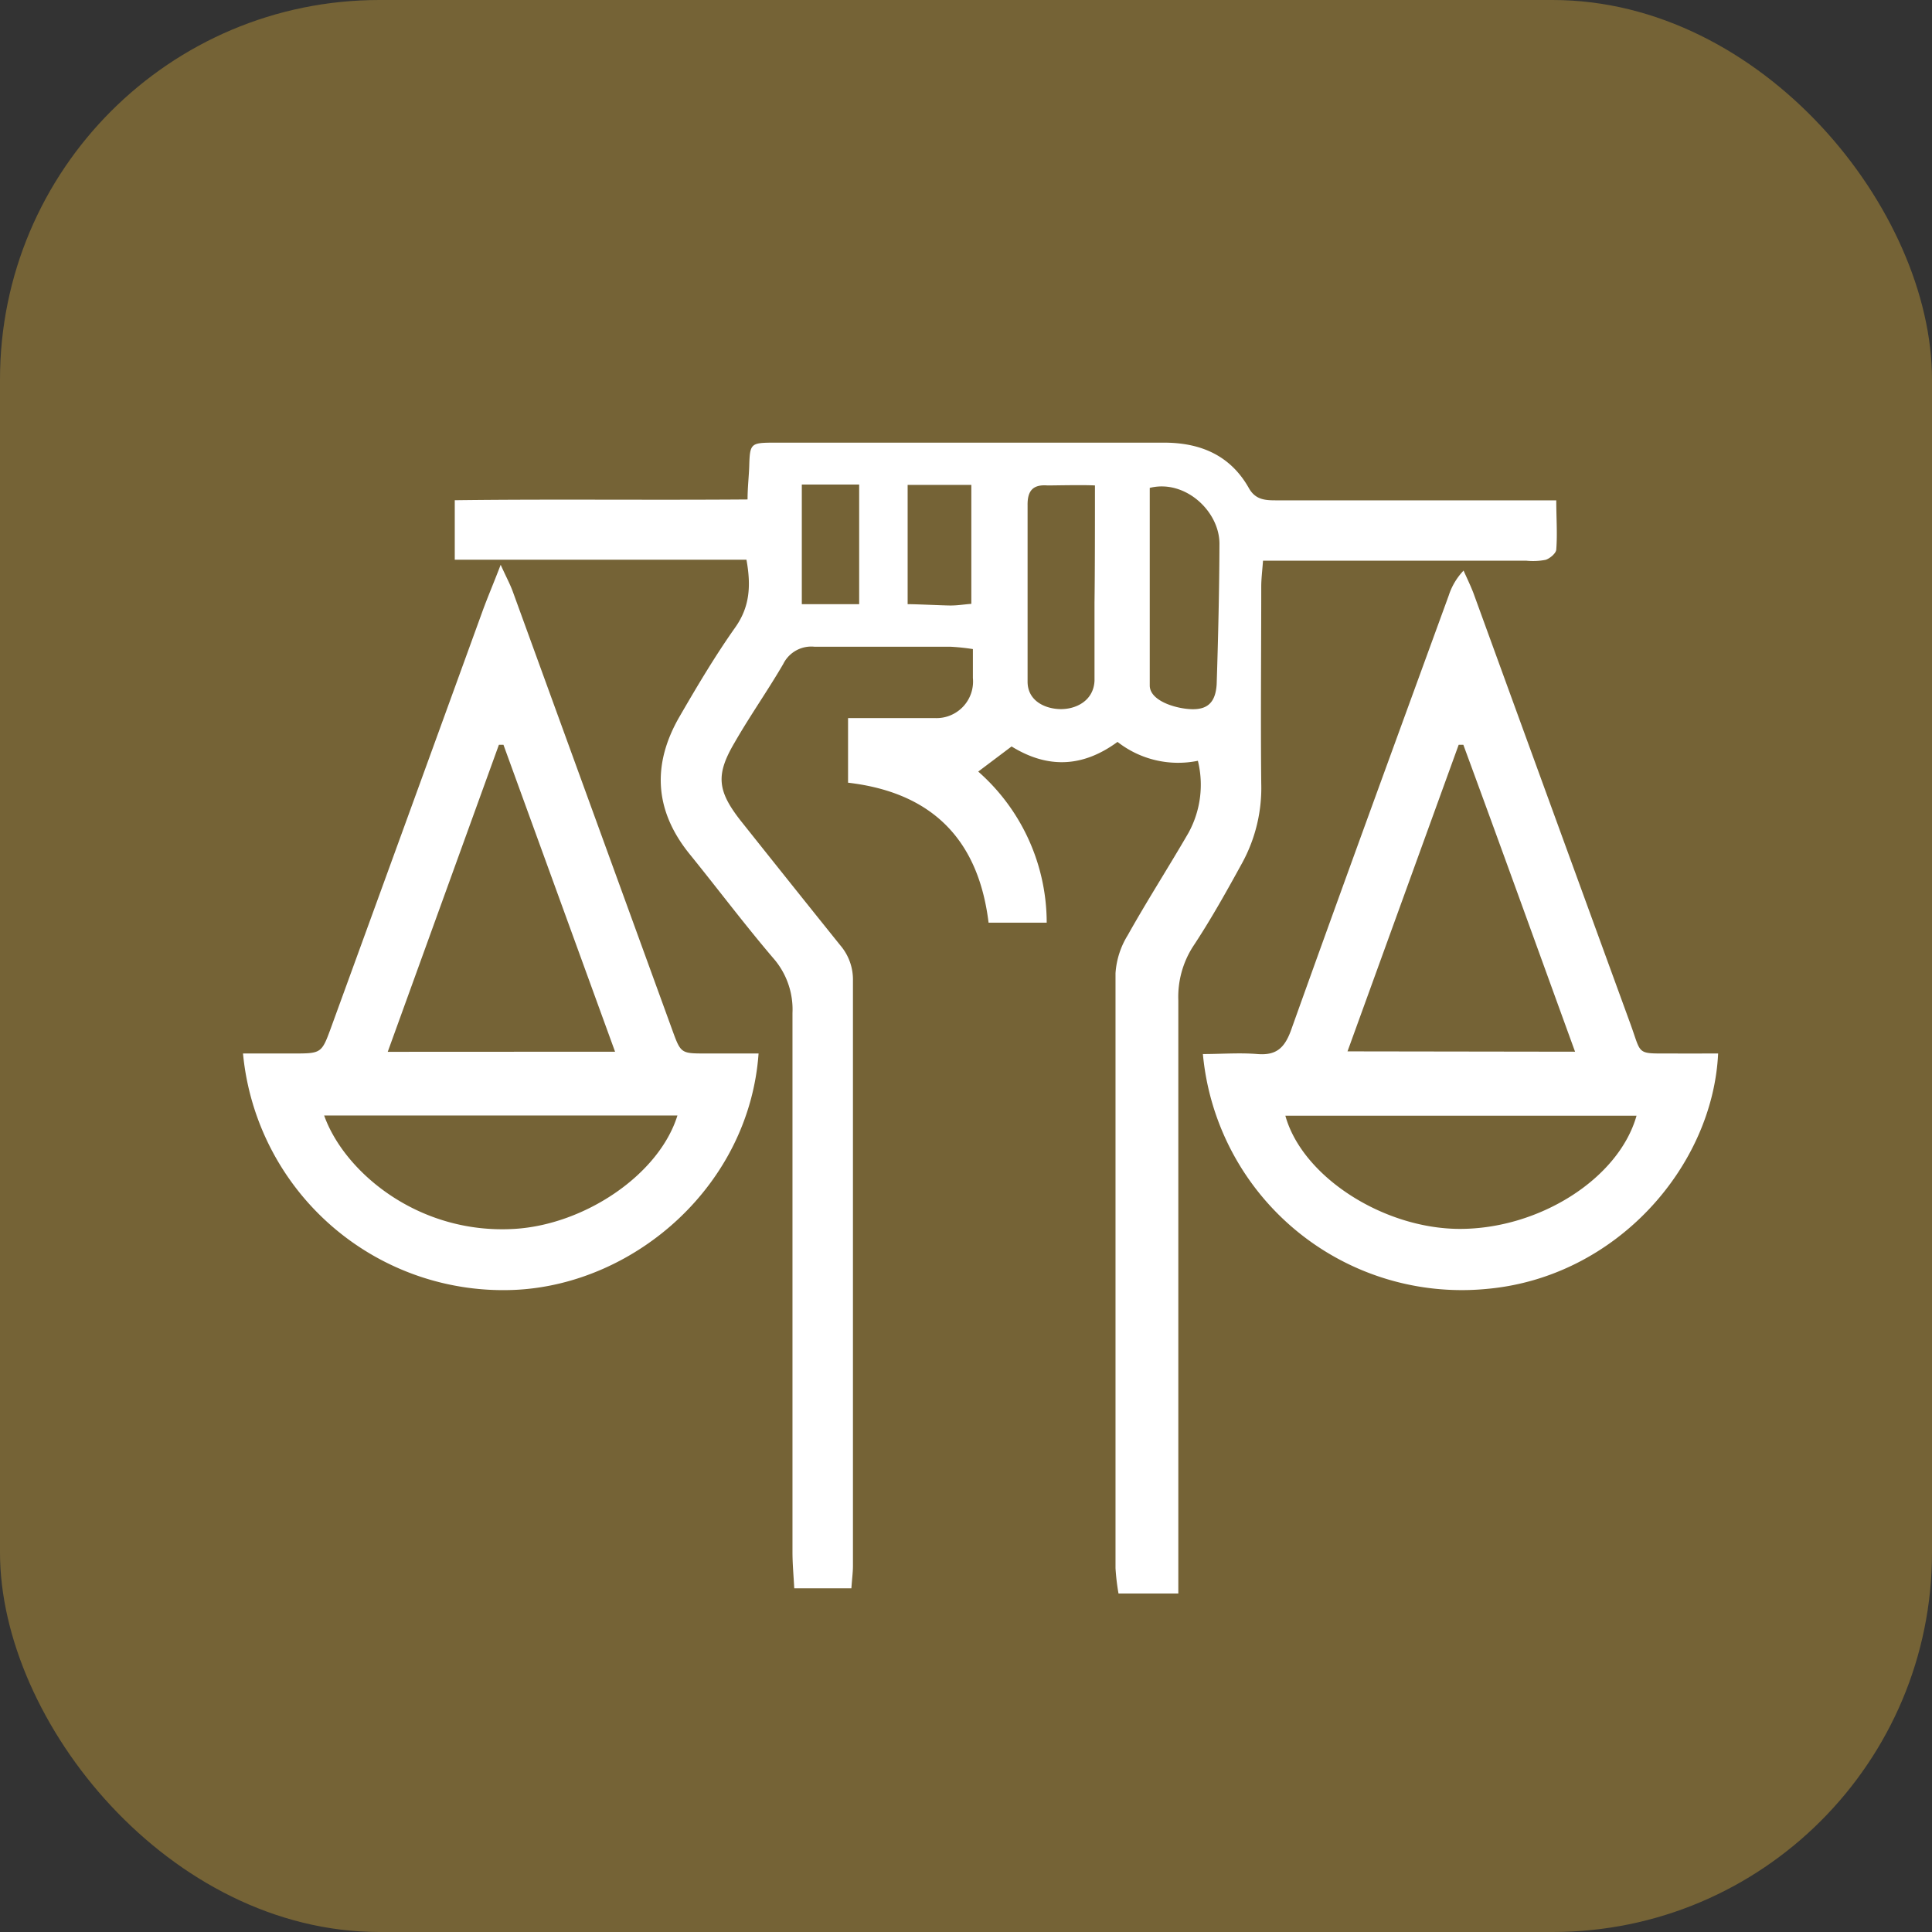 <svg viewBox="0 0 173.8 173.8" xmlns="http://www.w3.org/2000/svg"><rect x="0" y="0" width="173.8" height="173.8" fill="#333333" stroke="none"/><rect fill="#756336" height="173.8" rx="34.13" width="173.8"/><g fill="#fff"><path d="m76.59 142.88h-5.14c-.06-1.14-.16-2.2-.16-3.26 0-22 0-26.49 0-48.49a7 7 0 0 0 -1.74-4.95c-2.6-3.05-5-6.25-7.53-9.37-3.17-3.93-3.37-8.08-.87-12.38 1.57-2.71 3.17-5.41 5-8 1.29-1.83 1.43-3.71 1-6.08h-26.24v-5.35c8.68-.11 17.38 0 26.34-.07 0-1.08.12-2.06.15-3 .06-2 .12-2.1 2.12-2.11q12.35 0 24.7 0h10.49c3.3 0 6 1.15 7.66 4.13.58 1 1.43 1.06 2.4 1.06q11.15 0 22.29 0h2.94c0 1.59.11 3 0 4.41 0 .34-.56.81-.95.94a5.92 5.92 0 0 1 -1.74.08h-23.69c-.07.93-.16 1.64-.16 2.34 0 5.9-.06 11.8 0 17.71a14.08 14.08 0 0 1 -1.71 7.13c-1.4 2.55-2.82 5.1-4.43 7.53a8.4 8.4 0 0 0 -1.32 4.85v49.58 3.77h-5.38a20.21 20.21 0 0 1 -.27-2.28c0-23.68 0-29.84 0-53.52a7.41 7.41 0 0 1 1.1-3.42c1.74-3.11 3.67-6.11 5.46-9.2a9 9 0 0 0 .85-6.49 8.85 8.85 0 0 1 -7.23-1.7c-3.08 2.26-6.23 2.45-9.53.41l-3 2.26a18.12 18.12 0 0 1 6.16 13.59h-5.23c-.9-7.39-5-11.7-12.64-12.59v-5.81h5.26 2.62a3.29 3.29 0 0 0 3.35-3.6c0-.8 0-1.6 0-2.61a19.72 19.72 0 0 0 -2-.21c-4.08 0-8.16 0-12.24 0a2.81 2.81 0 0 0 -2.82 1.55c-1.39 2.39-3 4.67-4.37 7.06-1.7 2.88-1.58 4.32.51 7 3 3.77 6 7.53 9 11.26a4.74 4.74 0 0 1 1.13 3.18v52.65c0 .54-.08 1.12-.14 2zm26.84-99v17.78c0 1.46 2.57 2.15 3.92 2.14s2-.69 2.1-2.24c.13-4 .24-8.63.25-12.62.02-2.94-3.09-5.84-6.27-5.05zm-4.93-.21c-1.11-.06-3.56 0-4.27 0-1.29-.1-1.81.46-1.79 1.78v15.87c0 1.72 1.55 2.44 2.93 2.47s3-.72 3.09-2.54c0-2 0-4.93 0-7 .04-2.77.04-7.45.04-10.57zm-21.21 10.68v-10.76h-5.16v10.76zm10.09 0v-10.73h-5.73v10.73c.85 0 3.22.12 3.86.12s1.13-.09 1.87-.15z"/><path d="m68.24 94.77c-.84 11.79-11 20.7-21.81 21.26a23.51 23.51 0 0 1 -24.57-21.26h4.5c2.54 0 2.57 0 3.42-2.33q6.8-18.66 13.58-37.33c.46-1.28 1-2.53 1.68-4.3.51 1.12.84 1.73 1.08 2.38l14.33 39.39c.79 2.18.79 2.19 3 2.19zm-12.91-.16-10.04-27.61h-.41l-10 27.62zm-26.17 5.74c1.8 5.06 8.46 10.72 17.12 10.2 6.3-.38 13-4.86 14.66-10.2z"/><path d="m154.56 94.77c-.48 10.15-9.16 20.15-20.83 21.18a23.39 23.39 0 0 1 -25.52-21.13c1.65 0 3.28-.13 4.9 0s2.4-.46 3-2.06c4.68-13.09 9.46-26.14 14.22-39.2a5.85 5.85 0 0 1 1.33-2.23c.3.67.62 1.33.88 2q7.06 19.4 14.13 38.78c1.05 2.88.47 2.65 3.82 2.66 1.34.01 2.7 0 4.07 0zm-12.87-.16c-3.4-9.35-6.69-18.49-10.05-27.61h-.42l-10 27.58zm5.53 5.76h-31.59c1.51 5.45 8.76 10.15 15.65 10.18 7.16.02 14.33-4.5 15.94-10.18z"/></g></svg>